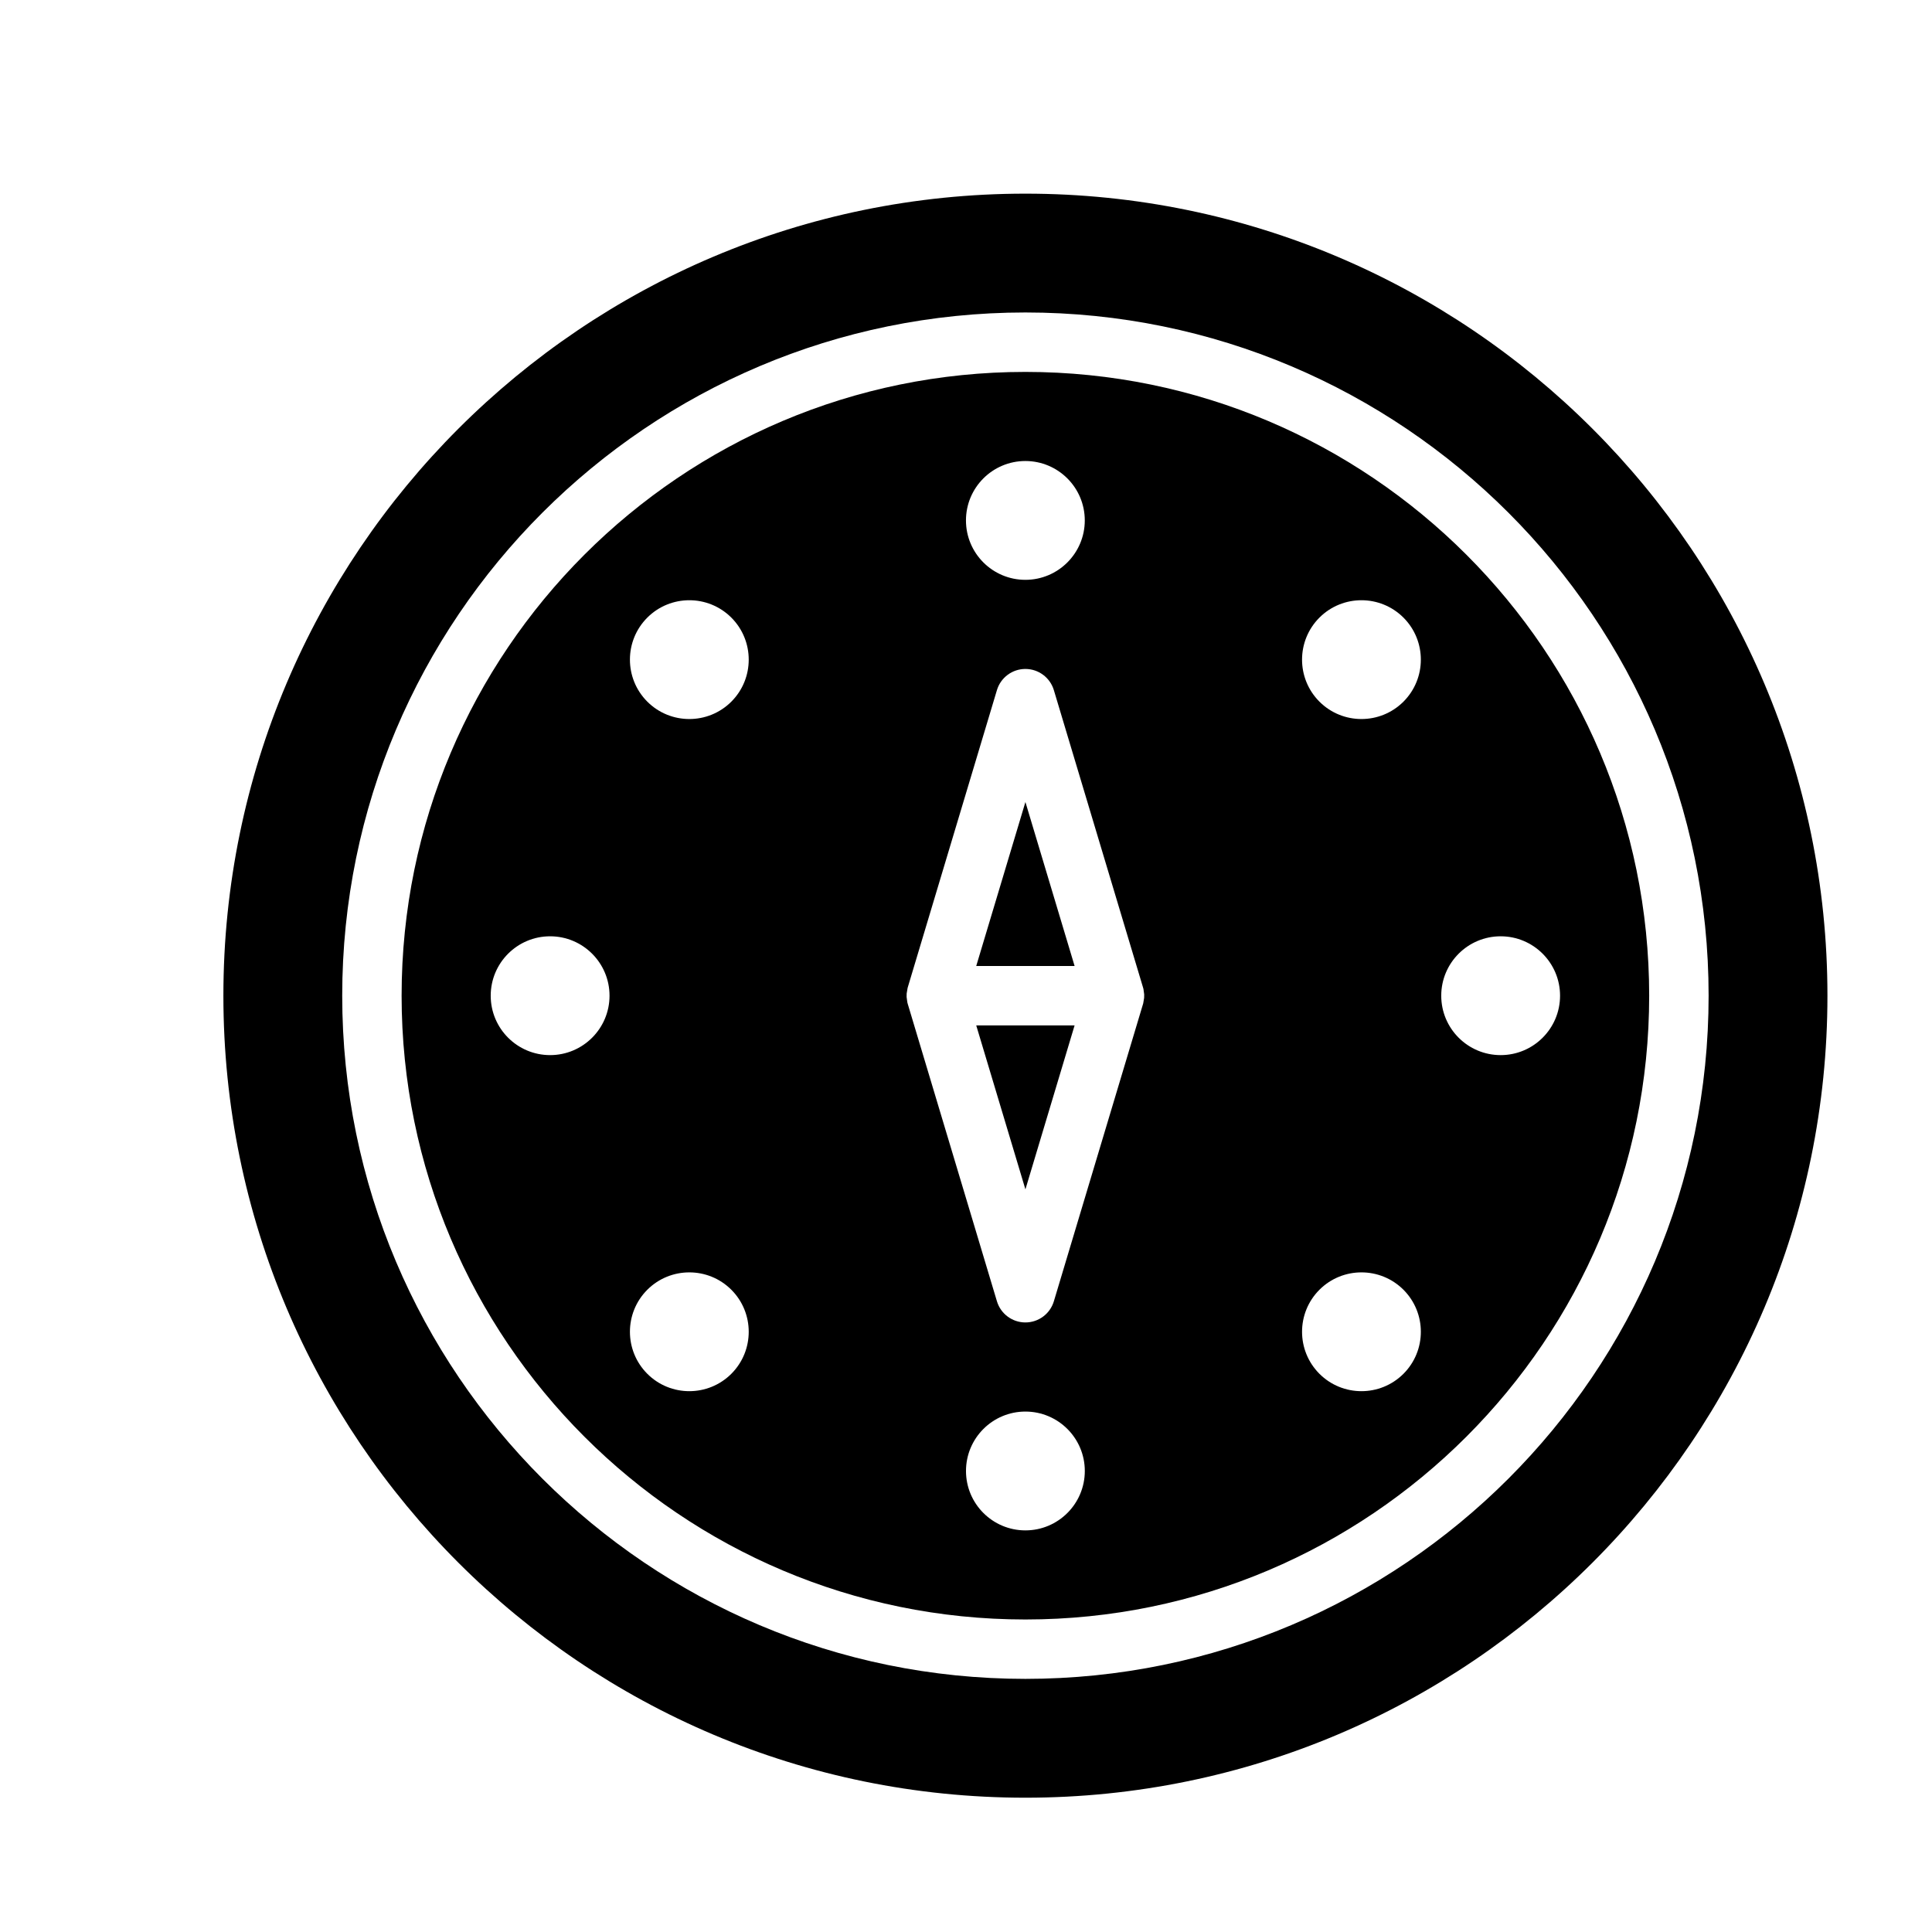 <?xml version="1.0" encoding="UTF-8"?>
<!-- Uploaded to: SVG Repo, www.svgrepo.com, Generator: SVG Repo Mixer Tools -->
<svg fill="#000000" width="800px" height="800px" version="1.1" viewBox="144 144 512 512" xmlns="http://www.w3.org/2000/svg">
 <g fill-rule="evenodd">
  <path d="m415.74 195.32c117.31 0 212.55 95.238 212.55 212.55s-95.238 212.54-212.55 212.54c-117.31 0-212.54-95.234-212.54-212.54s95.234-212.55 212.54-212.55zm0 31.488c-99.926 0-181.05 81.129-181.05 181.06 0 99.926 81.129 181.05 181.05 181.05 99.93 0 181.06-81.129 181.06-181.05 0-99.93-81.129-181.06-181.06-181.06z"/>
  <path d="m402.71 415.74 13.035 43.453 13.035-43.453z"/>
  <path d="m402.71 400h26.07l-13.035-43.453z"/>
  <path d="m415.74 242.56c91.238 0 165.31 74.074 165.31 165.31 0 91.234-74.074 165.31-165.31 165.31-91.238 0-165.31-74.078-165.31-165.31 0-91.238 74.074-165.31 165.31-165.31zm0 275.52c-8.691 0-15.742 7.055-15.742 15.746 0 8.688 7.051 15.742 15.742 15.742 8.691 0 15.746-7.055 15.746-15.742 0-8.691-7.055-15.746-15.746-15.746zm-77.926-32.281c-6.148-6.141-16.121-6.141-22.27 0-6.141 6.148-6.141 16.121 0 22.27 6.148 6.141 16.121 6.141 22.27 0 6.141-6.148 6.141-16.121 0-22.27zm155.85 0c-6.141 6.148-6.141 16.121 0 22.27 6.148 6.141 16.121 6.141 22.27 0 6.141-6.148 6.141-16.121 0-22.27-6.148-6.141-16.121-6.141-22.27 0zm-109.08-80.188 23.613-78.719c1-3.328 4.062-5.613 7.543-5.613 3.481 0 6.543 2.285 7.543 5.613l23.645 78.84 0.098 0.359 0.195 1.441-0.016 0.922-0.242 1.457-0.066 0.219-23.613 78.723c-1 3.328-4.062 5.609-7.543 5.609-3.481 0-6.543-2.281-7.543-5.609l-23.645-78.84-0.094-0.363-0.199-1.438 0.016-0.922 0.246-1.457zm-110.54 2.262c0 8.691 7.051 15.742 15.742 15.742 8.691 0 15.746-7.051 15.746-15.742s-7.055-15.746-15.746-15.746c-8.691 0-15.742 7.055-15.742 15.746zm251.9 0c0 8.691 7.055 15.742 15.746 15.742 8.691 0 15.742-7.051 15.742-15.742s-7.051-15.746-15.742-15.746c-8.691 0-15.746 7.055-15.746 15.746zm-210.4-100.2c-6.141 6.148-6.141 16.121 0 22.27 6.148 6.141 16.121 6.141 22.27 0 6.141-6.148 6.141-16.121 0-22.27-6.148-6.141-16.121-6.141-22.27 0zm200.39 0c-6.148-6.141-16.121-6.141-22.27 0-6.141 6.148-6.141 16.121 0 22.27 6.148 6.141 16.121 6.141 22.27 0 6.141-6.148 6.141-16.121 0-22.27zm-100.2-41.5c-8.691 0-15.742 7.051-15.742 15.742 0 8.691 7.051 15.746 15.742 15.746 8.691 0 15.746-7.055 15.746-15.746 0-8.691-7.055-15.742-15.746-15.742z"/>
 </g>
</svg>